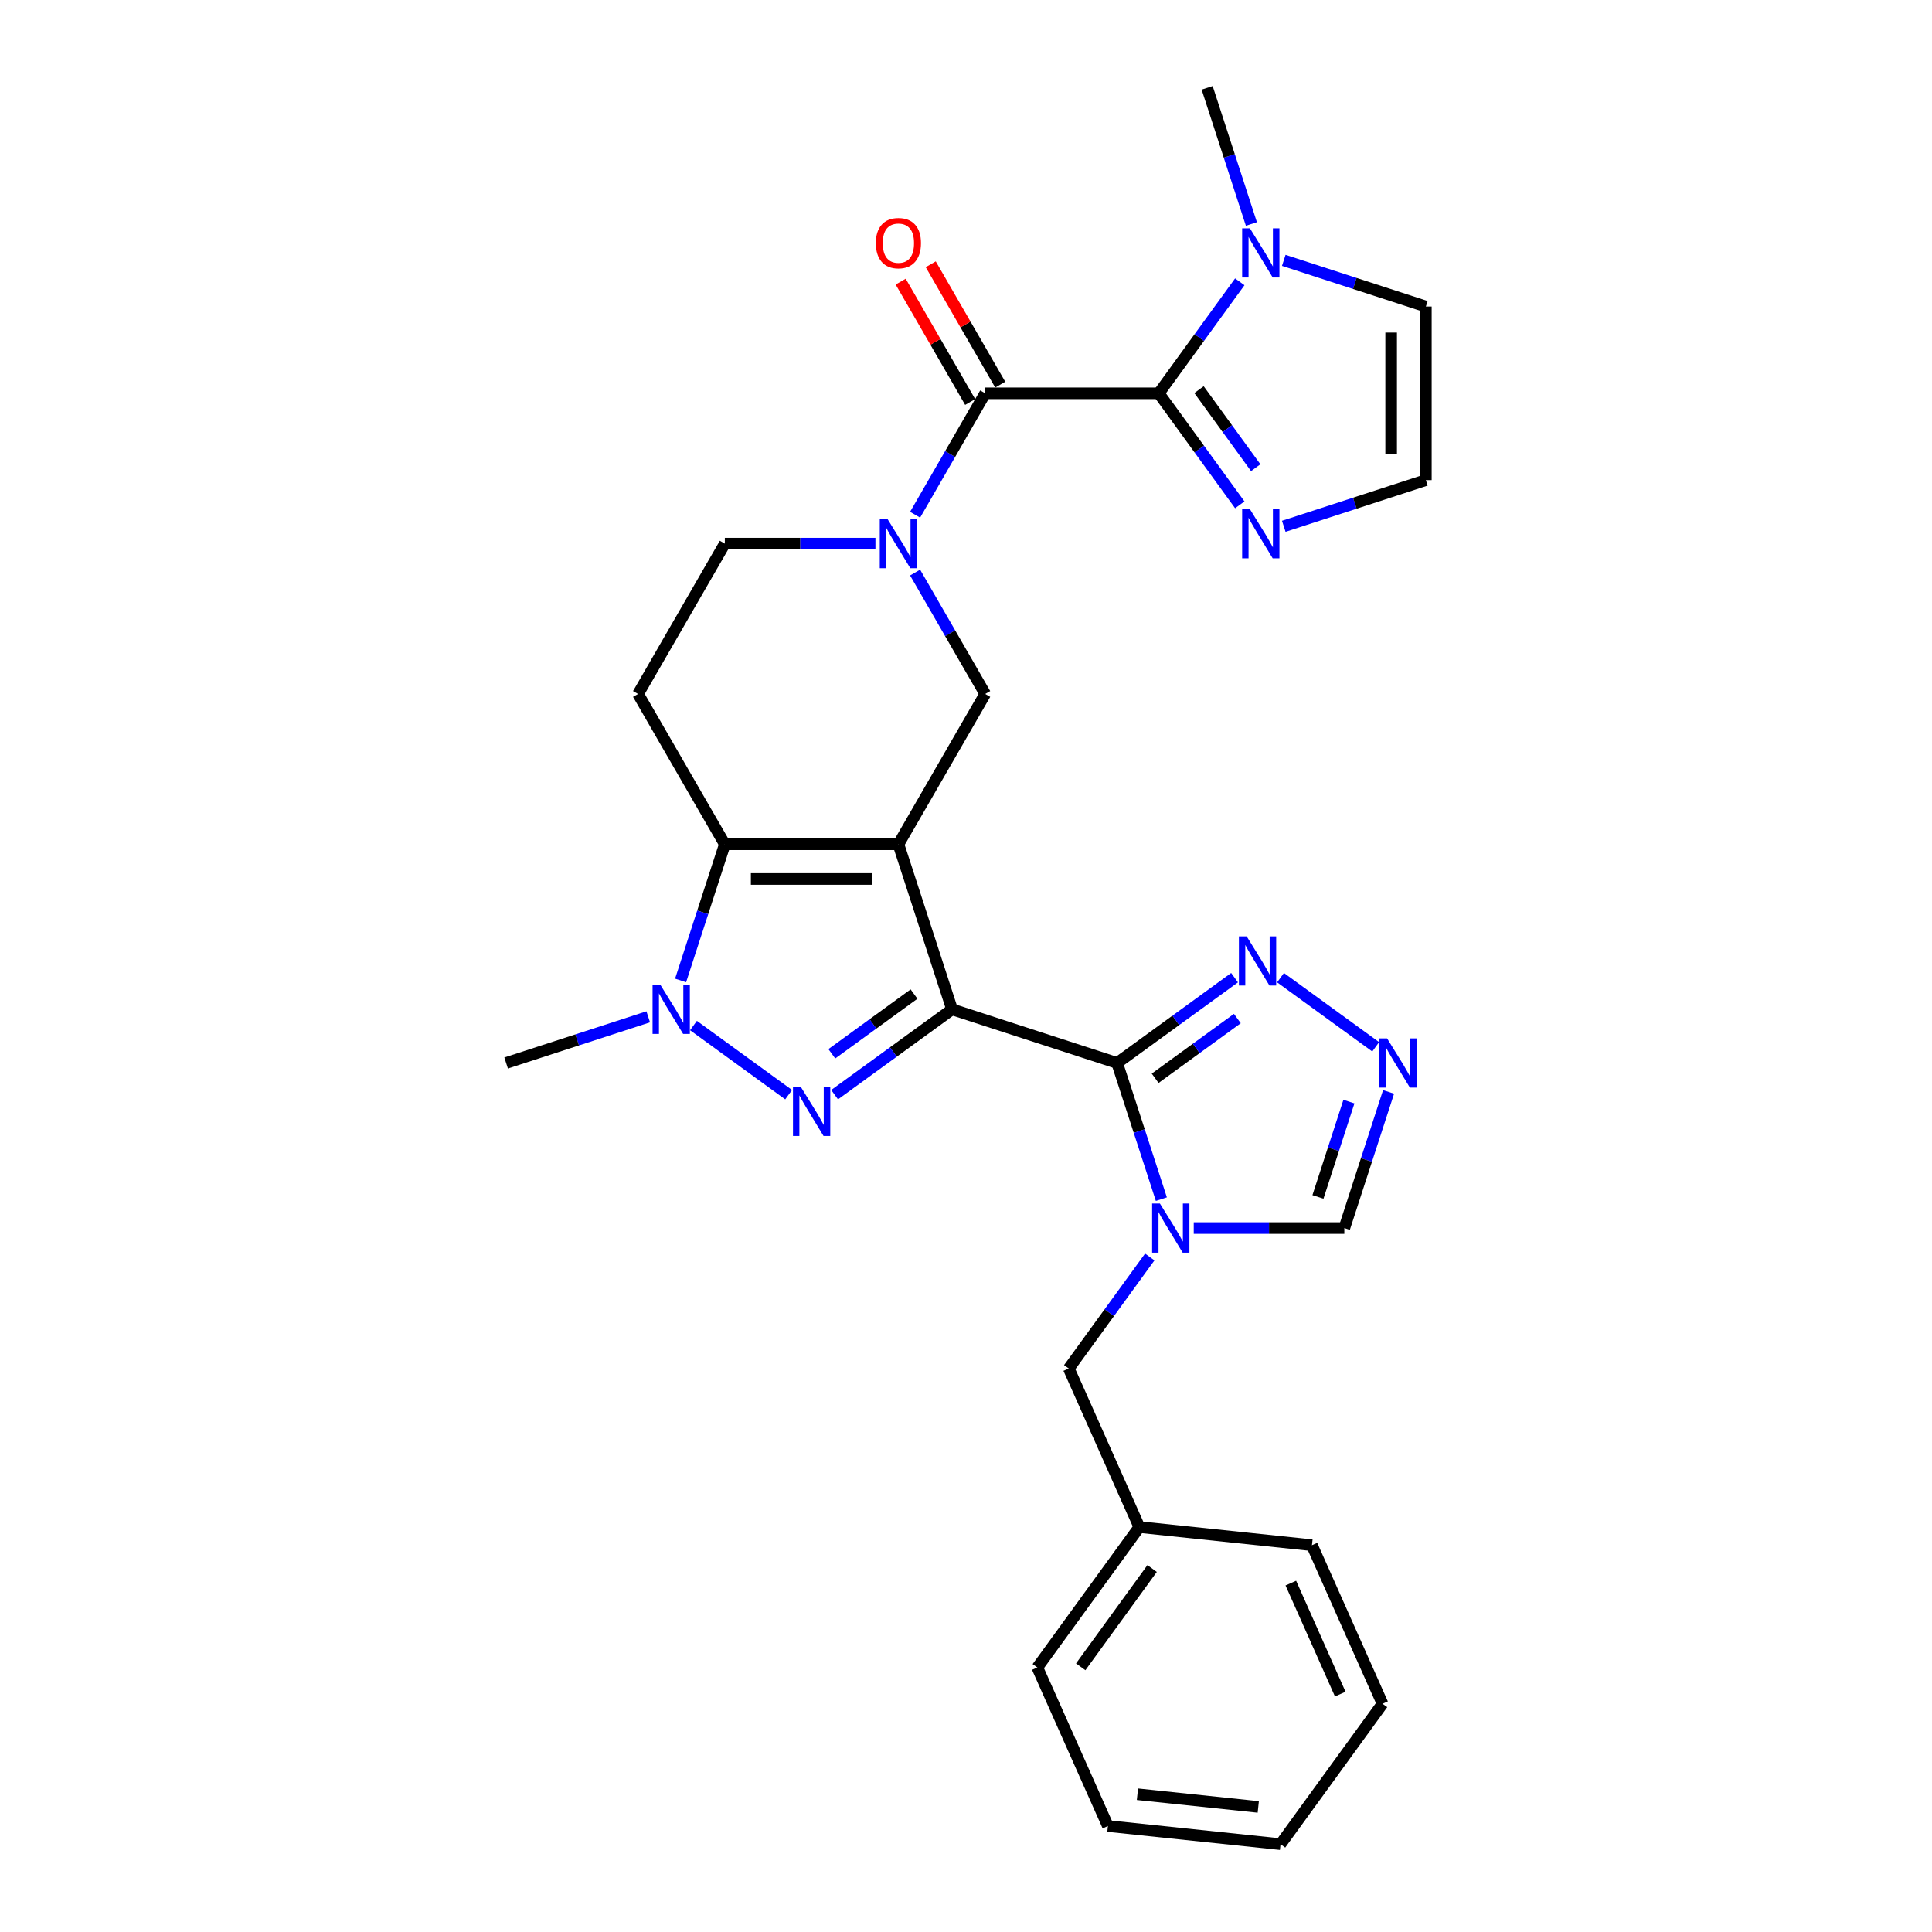 <?xml version='1.0' encoding='iso-8859-1'?>
<svg version='1.1' baseProfile='full'
              xmlns='http://www.w3.org/2000/svg'
                      xmlns:rdkit='http://www.rdkit.org/xml'
                      xmlns:xlink='http://www.w3.org/1999/xlink'
                  xml:space='preserve'
width='1000px' height='1000px' viewBox='0 0 1000 1000'>
<!-- END OF HEADER -->
<rect style='opacity:1.0;fill:#FFFFFF;stroke:none' width='1000' height='1000' x='0' y='0'> </rect>
<path class='bond-0' d='M 492.78,522.437 L 465.018,436.993' style='fill:none;fill-rule:evenodd;stroke:#000000;stroke-width:6px;stroke-linecap:butt;stroke-linejoin:miter;stroke-opacity:1' />
<path class='bond-1' d='M 492.78,522.437 L 578.223,550.199' style='fill:none;fill-rule:evenodd;stroke:#000000;stroke-width:6px;stroke-linecap:butt;stroke-linejoin:miter;stroke-opacity:1' />
<path class='bond-2' d='M 492.78,522.437 L 462.386,544.519' style='fill:none;fill-rule:evenodd;stroke:#000000;stroke-width:6px;stroke-linecap:butt;stroke-linejoin:miter;stroke-opacity:1' />
<path class='bond-2' d='M 462.386,544.519 L 431.992,566.602' style='fill:none;fill-rule:evenodd;stroke:#0000FF;stroke-width:6px;stroke-linecap:butt;stroke-linejoin:miter;stroke-opacity:1' />
<path class='bond-2' d='M 473.1,514.525 L 451.825,529.983' style='fill:none;fill-rule:evenodd;stroke:#000000;stroke-width:6px;stroke-linecap:butt;stroke-linejoin:miter;stroke-opacity:1' />
<path class='bond-2' d='M 451.825,529.983 L 430.549,545.44' style='fill:none;fill-rule:evenodd;stroke:#0000FF;stroke-width:6px;stroke-linecap:butt;stroke-linejoin:miter;stroke-opacity:1' />
<path class='bond-3' d='M 465.018,436.993 L 375.177,436.993' style='fill:none;fill-rule:evenodd;stroke:#000000;stroke-width:6px;stroke-linecap:butt;stroke-linejoin:miter;stroke-opacity:1' />
<path class='bond-3' d='M 451.541,454.961 L 388.653,454.961' style='fill:none;fill-rule:evenodd;stroke:#000000;stroke-width:6px;stroke-linecap:butt;stroke-linejoin:miter;stroke-opacity:1' />
<path class='bond-4' d='M 465.018,436.993 L 509.938,359.189' style='fill:none;fill-rule:evenodd;stroke:#000000;stroke-width:6px;stroke-linecap:butt;stroke-linejoin:miter;stroke-opacity:1' />
<path class='bond-5' d='M 578.223,550.199 L 589.673,585.437' style='fill:none;fill-rule:evenodd;stroke:#000000;stroke-width:6px;stroke-linecap:butt;stroke-linejoin:miter;stroke-opacity:1' />
<path class='bond-5' d='M 589.673,585.437 L 601.122,620.675' style='fill:none;fill-rule:evenodd;stroke:#0000FF;stroke-width:6px;stroke-linecap:butt;stroke-linejoin:miter;stroke-opacity:1' />
<path class='bond-6' d='M 578.223,550.199 L 608.617,528.117' style='fill:none;fill-rule:evenodd;stroke:#000000;stroke-width:6px;stroke-linecap:butt;stroke-linejoin:miter;stroke-opacity:1' />
<path class='bond-6' d='M 608.617,528.117 L 639.011,506.034' style='fill:none;fill-rule:evenodd;stroke:#0000FF;stroke-width:6px;stroke-linecap:butt;stroke-linejoin:miter;stroke-opacity:1' />
<path class='bond-6' d='M 597.903,558.111 L 619.178,542.653' style='fill:none;fill-rule:evenodd;stroke:#000000;stroke-width:6px;stroke-linecap:butt;stroke-linejoin:miter;stroke-opacity:1' />
<path class='bond-6' d='M 619.178,542.653 L 640.454,527.195' style='fill:none;fill-rule:evenodd;stroke:#0000FF;stroke-width:6px;stroke-linecap:butt;stroke-linejoin:miter;stroke-opacity:1' />
<path class='bond-7' d='M 408.202,566.602 L 358.942,530.812' style='fill:none;fill-rule:evenodd;stroke:#0000FF;stroke-width:6px;stroke-linecap:butt;stroke-linejoin:miter;stroke-opacity:1' />
<path class='bond-8' d='M 375.177,436.993 L 330.257,359.189' style='fill:none;fill-rule:evenodd;stroke:#000000;stroke-width:6px;stroke-linecap:butt;stroke-linejoin:miter;stroke-opacity:1' />
<path class='bond-9' d='M 375.177,436.993 L 363.727,472.231' style='fill:none;fill-rule:evenodd;stroke:#000000;stroke-width:6px;stroke-linecap:butt;stroke-linejoin:miter;stroke-opacity:1' />
<path class='bond-9' d='M 363.727,472.231 L 352.278,507.469' style='fill:none;fill-rule:evenodd;stroke:#0000FF;stroke-width:6px;stroke-linecap:butt;stroke-linejoin:miter;stroke-opacity:1' />
<path class='bond-10' d='M 617.88,635.643 L 656.853,635.643' style='fill:none;fill-rule:evenodd;stroke:#0000FF;stroke-width:6px;stroke-linecap:butt;stroke-linejoin:miter;stroke-opacity:1' />
<path class='bond-10' d='M 656.853,635.643 L 695.826,635.643' style='fill:none;fill-rule:evenodd;stroke:#000000;stroke-width:6px;stroke-linecap:butt;stroke-linejoin:miter;stroke-opacity:1' />
<path class='bond-11' d='M 595.111,650.61 L 574.145,679.468' style='fill:none;fill-rule:evenodd;stroke:#0000FF;stroke-width:6px;stroke-linecap:butt;stroke-linejoin:miter;stroke-opacity:1' />
<path class='bond-11' d='M 574.145,679.468 L 553.179,708.325' style='fill:none;fill-rule:evenodd;stroke:#000000;stroke-width:6px;stroke-linecap:butt;stroke-linejoin:miter;stroke-opacity:1' />
<path class='bond-12' d='M 335.52,526.302 L 298.745,538.25' style='fill:none;fill-rule:evenodd;stroke:#0000FF;stroke-width:6px;stroke-linecap:butt;stroke-linejoin:miter;stroke-opacity:1' />
<path class='bond-12' d='M 298.745,538.25 L 261.971,550.199' style='fill:none;fill-rule:evenodd;stroke:#000000;stroke-width:6px;stroke-linecap:butt;stroke-linejoin:miter;stroke-opacity:1' />
<path class='bond-13' d='M 599.778,203.581 L 509.938,203.581' style='fill:none;fill-rule:evenodd;stroke:#000000;stroke-width:6px;stroke-linecap:butt;stroke-linejoin:miter;stroke-opacity:1' />
<path class='bond-14' d='M 599.778,203.581 L 620.745,174.723' style='fill:none;fill-rule:evenodd;stroke:#000000;stroke-width:6px;stroke-linecap:butt;stroke-linejoin:miter;stroke-opacity:1' />
<path class='bond-14' d='M 620.745,174.723 L 641.711,145.865' style='fill:none;fill-rule:evenodd;stroke:#0000FF;stroke-width:6px;stroke-linecap:butt;stroke-linejoin:miter;stroke-opacity:1' />
<path class='bond-15' d='M 599.778,203.581 L 620.745,232.438' style='fill:none;fill-rule:evenodd;stroke:#000000;stroke-width:6px;stroke-linecap:butt;stroke-linejoin:miter;stroke-opacity:1' />
<path class='bond-15' d='M 620.745,232.438 L 641.711,261.296' style='fill:none;fill-rule:evenodd;stroke:#0000FF;stroke-width:6px;stroke-linecap:butt;stroke-linejoin:miter;stroke-opacity:1' />
<path class='bond-15' d='M 620.605,201.676 L 635.281,221.877' style='fill:none;fill-rule:evenodd;stroke:#000000;stroke-width:6px;stroke-linecap:butt;stroke-linejoin:miter;stroke-opacity:1' />
<path class='bond-15' d='M 635.281,221.877 L 649.958,242.077' style='fill:none;fill-rule:evenodd;stroke:#0000FF;stroke-width:6px;stroke-linecap:butt;stroke-linejoin:miter;stroke-opacity:1' />
<path class='bond-16' d='M 473.659,296.352 L 491.798,327.771' style='fill:none;fill-rule:evenodd;stroke:#0000FF;stroke-width:6px;stroke-linecap:butt;stroke-linejoin:miter;stroke-opacity:1' />
<path class='bond-16' d='M 491.798,327.771 L 509.938,359.189' style='fill:none;fill-rule:evenodd;stroke:#000000;stroke-width:6px;stroke-linecap:butt;stroke-linejoin:miter;stroke-opacity:1' />
<path class='bond-17' d='M 473.659,266.417 L 491.798,234.999' style='fill:none;fill-rule:evenodd;stroke:#0000FF;stroke-width:6px;stroke-linecap:butt;stroke-linejoin:miter;stroke-opacity:1' />
<path class='bond-17' d='M 491.798,234.999 L 509.938,203.581' style='fill:none;fill-rule:evenodd;stroke:#000000;stroke-width:6px;stroke-linecap:butt;stroke-linejoin:miter;stroke-opacity:1' />
<path class='bond-18' d='M 453.123,281.385 L 414.15,281.385' style='fill:none;fill-rule:evenodd;stroke:#0000FF;stroke-width:6px;stroke-linecap:butt;stroke-linejoin:miter;stroke-opacity:1' />
<path class='bond-18' d='M 414.15,281.385 L 375.177,281.385' style='fill:none;fill-rule:evenodd;stroke:#000000;stroke-width:6px;stroke-linecap:butt;stroke-linejoin:miter;stroke-opacity:1' />
<path class='bond-19' d='M 517.718,199.089 L 499.734,167.94' style='fill:none;fill-rule:evenodd;stroke:#000000;stroke-width:6px;stroke-linecap:butt;stroke-linejoin:miter;stroke-opacity:1' />
<path class='bond-19' d='M 499.734,167.94 L 481.751,136.791' style='fill:none;fill-rule:evenodd;stroke:#FF0000;stroke-width:6px;stroke-linecap:butt;stroke-linejoin:miter;stroke-opacity:1' />
<path class='bond-19' d='M 502.157,208.073 L 484.174,176.924' style='fill:none;fill-rule:evenodd;stroke:#000000;stroke-width:6px;stroke-linecap:butt;stroke-linejoin:miter;stroke-opacity:1' />
<path class='bond-19' d='M 484.174,176.924 L 466.19,145.775' style='fill:none;fill-rule:evenodd;stroke:#FF0000;stroke-width:6px;stroke-linecap:butt;stroke-linejoin:miter;stroke-opacity:1' />
<path class='bond-20' d='M 662.801,506.034 L 712.061,541.824' style='fill:none;fill-rule:evenodd;stroke:#0000FF;stroke-width:6px;stroke-linecap:butt;stroke-linejoin:miter;stroke-opacity:1' />
<path class='bond-21' d='M 718.725,565.166 L 707.276,600.404' style='fill:none;fill-rule:evenodd;stroke:#0000FF;stroke-width:6px;stroke-linecap:butt;stroke-linejoin:miter;stroke-opacity:1' />
<path class='bond-21' d='M 707.276,600.404 L 695.826,635.643' style='fill:none;fill-rule:evenodd;stroke:#000000;stroke-width:6px;stroke-linecap:butt;stroke-linejoin:miter;stroke-opacity:1' />
<path class='bond-21' d='M 698.202,570.185 L 690.187,594.852' style='fill:none;fill-rule:evenodd;stroke:#0000FF;stroke-width:6px;stroke-linecap:butt;stroke-linejoin:miter;stroke-opacity:1' />
<path class='bond-21' d='M 690.187,594.852 L 682.172,619.519' style='fill:none;fill-rule:evenodd;stroke:#000000;stroke-width:6px;stroke-linecap:butt;stroke-linejoin:miter;stroke-opacity:1' />
<path class='bond-22' d='M 664.48,134.763 L 701.255,146.712' style='fill:none;fill-rule:evenodd;stroke:#0000FF;stroke-width:6px;stroke-linecap:butt;stroke-linejoin:miter;stroke-opacity:1' />
<path class='bond-22' d='M 701.255,146.712 L 738.029,158.66' style='fill:none;fill-rule:evenodd;stroke:#000000;stroke-width:6px;stroke-linecap:butt;stroke-linejoin:miter;stroke-opacity:1' />
<path class='bond-23' d='M 647.722,115.931 L 636.273,80.693' style='fill:none;fill-rule:evenodd;stroke:#0000FF;stroke-width:6px;stroke-linecap:butt;stroke-linejoin:miter;stroke-opacity:1' />
<path class='bond-23' d='M 636.273,80.693 L 624.823,45.455' style='fill:none;fill-rule:evenodd;stroke:#000000;stroke-width:6px;stroke-linecap:butt;stroke-linejoin:miter;stroke-opacity:1' />
<path class='bond-24' d='M 664.48,272.398 L 701.255,260.45' style='fill:none;fill-rule:evenodd;stroke:#0000FF;stroke-width:6px;stroke-linecap:butt;stroke-linejoin:miter;stroke-opacity:1' />
<path class='bond-24' d='M 701.255,260.45 L 738.029,248.501' style='fill:none;fill-rule:evenodd;stroke:#000000;stroke-width:6px;stroke-linecap:butt;stroke-linejoin:miter;stroke-opacity:1' />
<path class='bond-25' d='M 330.257,359.189 L 375.177,281.385' style='fill:none;fill-rule:evenodd;stroke:#000000;stroke-width:6px;stroke-linecap:butt;stroke-linejoin:miter;stroke-opacity:1' />
<path class='bond-26' d='M 553.179,708.325 L 589.72,790.399' style='fill:none;fill-rule:evenodd;stroke:#000000;stroke-width:6px;stroke-linecap:butt;stroke-linejoin:miter;stroke-opacity:1' />
<path class='bond-27' d='M 738.029,248.501 L 738.029,158.66' style='fill:none;fill-rule:evenodd;stroke:#000000;stroke-width:6px;stroke-linecap:butt;stroke-linejoin:miter;stroke-opacity:1' />
<path class='bond-27' d='M 720.061,235.025 L 720.061,172.136' style='fill:none;fill-rule:evenodd;stroke:#000000;stroke-width:6px;stroke-linecap:butt;stroke-linejoin:miter;stroke-opacity:1' />
<path class='bond-28' d='M 589.72,790.399 L 536.913,863.081' style='fill:none;fill-rule:evenodd;stroke:#000000;stroke-width:6px;stroke-linecap:butt;stroke-linejoin:miter;stroke-opacity:1' />
<path class='bond-28' d='M 596.335,811.862 L 559.371,862.74' style='fill:none;fill-rule:evenodd;stroke:#000000;stroke-width:6px;stroke-linecap:butt;stroke-linejoin:miter;stroke-opacity:1' />
<path class='bond-29' d='M 589.72,790.399 L 679.068,799.789' style='fill:none;fill-rule:evenodd;stroke:#000000;stroke-width:6px;stroke-linecap:butt;stroke-linejoin:miter;stroke-opacity:1' />
<path class='bond-30' d='M 536.913,863.081 L 573.454,945.155' style='fill:none;fill-rule:evenodd;stroke:#000000;stroke-width:6px;stroke-linecap:butt;stroke-linejoin:miter;stroke-opacity:1' />
<path class='bond-31' d='M 679.068,799.789 L 715.61,881.863' style='fill:none;fill-rule:evenodd;stroke:#000000;stroke-width:6px;stroke-linecap:butt;stroke-linejoin:miter;stroke-opacity:1' />
<path class='bond-31' d='M 668.135,819.409 L 693.714,876.86' style='fill:none;fill-rule:evenodd;stroke:#000000;stroke-width:6px;stroke-linecap:butt;stroke-linejoin:miter;stroke-opacity:1' />
<path class='bond-32' d='M 715.61,881.863 L 662.803,954.545' style='fill:none;fill-rule:evenodd;stroke:#000000;stroke-width:6px;stroke-linecap:butt;stroke-linejoin:miter;stroke-opacity:1' />
<path class='bond-33' d='M 573.454,945.155 L 662.803,954.545' style='fill:none;fill-rule:evenodd;stroke:#000000;stroke-width:6px;stroke-linecap:butt;stroke-linejoin:miter;stroke-opacity:1' />
<path class='bond-33' d='M 588.735,928.694 L 651.279,935.267' style='fill:none;fill-rule:evenodd;stroke:#000000;stroke-width:6px;stroke-linecap:butt;stroke-linejoin:miter;stroke-opacity:1' />
<path  class='atom-3' d='M 414.473 562.522
L 422.81 575.998
Q 423.637 577.328, 424.967 579.736
Q 426.296 582.143, 426.368 582.287
L 426.368 562.522
L 429.746 562.522
L 429.746 587.965
L 426.26 587.965
L 417.312 573.231
Q 416.27 571.506, 415.156 569.53
Q 414.078 567.553, 413.754 566.942
L 413.754 587.965
L 410.448 587.965
L 410.448 562.522
L 414.473 562.522
' fill='#0000FF'/>
<path  class='atom-5' d='M 600.361 622.921
L 608.699 636.397
Q 609.525 637.727, 610.855 640.135
Q 612.185 642.542, 612.256 642.686
L 612.256 622.921
L 615.634 622.921
L 615.634 648.364
L 612.149 648.364
L 603.2 633.63
Q 602.158 631.905, 601.044 629.929
Q 599.966 627.952, 599.643 627.341
L 599.643 648.364
L 596.337 648.364
L 596.337 622.921
L 600.361 622.921
' fill='#0000FF'/>
<path  class='atom-6' d='M 341.791 509.715
L 350.128 523.191
Q 350.954 524.521, 352.284 526.929
Q 353.614 529.337, 353.686 529.48
L 353.686 509.715
L 357.064 509.715
L 357.064 535.158
L 353.578 535.158
L 344.63 520.424
Q 343.587 518.699, 342.473 516.723
Q 341.395 514.746, 341.072 514.135
L 341.072 535.158
L 337.766 535.158
L 337.766 509.715
L 341.791 509.715
' fill='#0000FF'/>
<path  class='atom-8' d='M 459.393 268.663
L 467.731 282.139
Q 468.557 283.469, 469.887 285.877
Q 471.217 288.285, 471.288 288.428
L 471.288 268.663
L 474.666 268.663
L 474.666 294.106
L 471.181 294.106
L 462.232 279.372
Q 461.19 277.647, 460.076 275.671
Q 458.998 273.694, 458.675 273.084
L 458.675 294.106
L 455.369 294.106
L 455.369 268.663
L 459.393 268.663
' fill='#0000FF'/>
<path  class='atom-11' d='M 645.282 484.671
L 653.619 498.147
Q 654.446 499.476, 655.775 501.884
Q 657.105 504.292, 657.177 504.436
L 657.177 484.671
L 660.555 484.671
L 660.555 510.113
L 657.069 510.113
L 648.121 495.38
Q 647.079 493.655, 645.965 491.678
Q 644.886 489.702, 644.563 489.091
L 644.563 510.113
L 641.257 510.113
L 641.257 484.671
L 645.282 484.671
' fill='#0000FF'/>
<path  class='atom-12' d='M 717.964 537.478
L 726.302 550.954
Q 727.128 552.283, 728.458 554.691
Q 729.787 557.099, 729.859 557.243
L 729.859 537.478
L 733.237 537.478
L 733.237 562.92
L 729.751 562.92
L 720.803 548.187
Q 719.761 546.462, 718.647 544.485
Q 717.569 542.509, 717.246 541.898
L 717.246 562.92
L 713.939 562.92
L 713.939 537.478
L 717.964 537.478
' fill='#0000FF'/>
<path  class='atom-13' d='M 646.961 118.177
L 655.299 131.653
Q 656.125 132.982, 657.455 135.39
Q 658.784 137.798, 658.856 137.942
L 658.856 118.177
L 662.234 118.177
L 662.234 143.619
L 658.748 143.619
L 649.8 128.886
Q 648.758 127.161, 647.644 125.184
Q 646.566 123.208, 646.243 122.597
L 646.243 143.619
L 642.936 143.619
L 642.936 118.177
L 646.961 118.177
' fill='#0000FF'/>
<path  class='atom-14' d='M 646.961 263.542
L 655.299 277.018
Q 656.125 278.347, 657.455 280.755
Q 658.784 283.163, 658.856 283.307
L 658.856 263.542
L 662.234 263.542
L 662.234 288.985
L 658.748 288.985
L 649.8 274.251
Q 648.758 272.526, 647.644 270.549
Q 646.566 268.573, 646.243 267.962
L 646.243 288.985
L 642.936 288.985
L 642.936 263.542
L 646.961 263.542
' fill='#0000FF'/>
<path  class='atom-21' d='M 453.338 125.848
Q 453.338 119.739, 456.357 116.325
Q 459.376 112.911, 465.018 112.911
Q 470.659 112.911, 473.678 116.325
Q 476.697 119.739, 476.697 125.848
Q 476.697 132.029, 473.642 135.551
Q 470.588 139.037, 465.018 139.037
Q 459.411 139.037, 456.357 135.551
Q 453.338 132.065, 453.338 125.848
M 465.018 136.162
Q 468.899 136.162, 470.983 133.575
Q 473.103 130.951, 473.103 125.848
Q 473.103 120.853, 470.983 118.338
Q 468.899 115.786, 465.018 115.786
Q 461.136 115.786, 459.016 118.302
Q 456.932 120.817, 456.932 125.848
Q 456.932 130.987, 459.016 133.575
Q 461.136 136.162, 465.018 136.162
' fill='#FF0000'/>
</svg>
